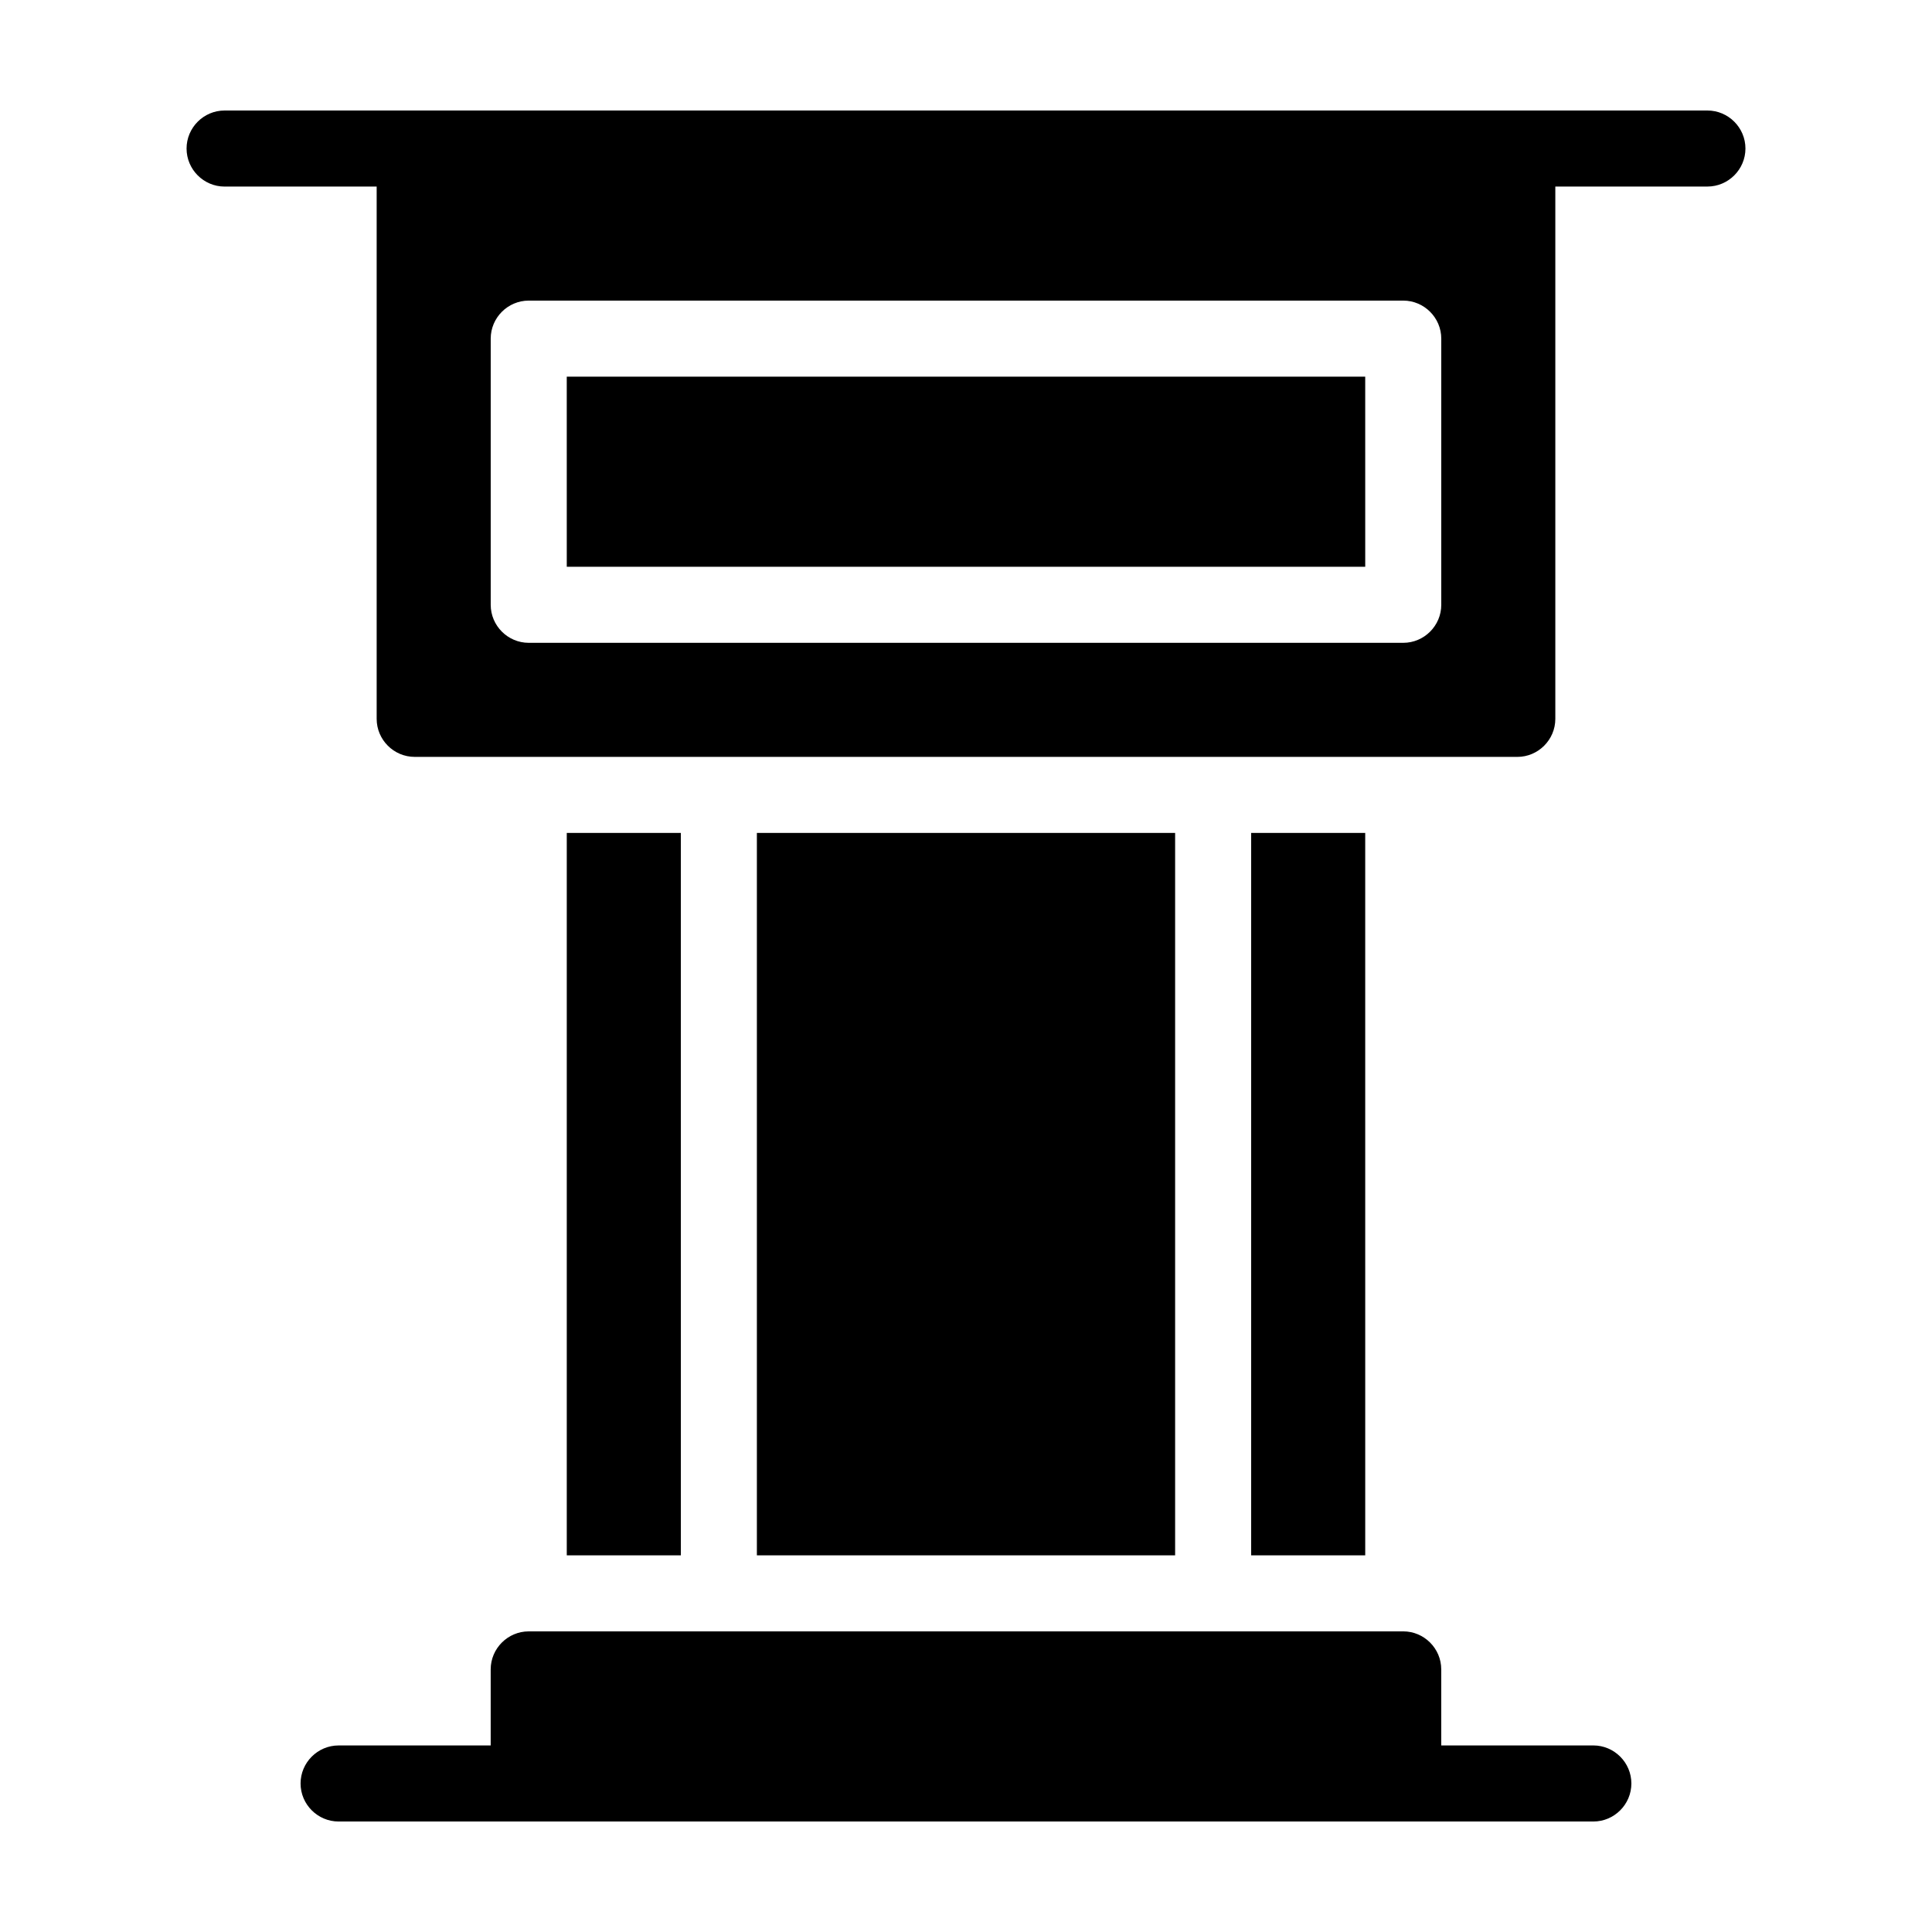 <?xml version="1.0" encoding="UTF-8"?>
<!-- Uploaded to: ICON Repo, www.svgrepo.com, Generator: ICON Repo Mixer Tools -->
<svg fill="#000000" width="800px" height="800px" version="1.1" viewBox="144 144 512 512" xmlns="http://www.w3.org/2000/svg">
 <path d="m455.42 364.73v191.45h-110.84v-191.45zm-161.22-70.531h211.6l-0.004-50.383h-211.6zm272.05 312.36h-40.305v-20.152c0-5.543-4.535-10.078-10.078-10.078l-231.75 0.004c-5.543 0-10.078 4.535-10.078 10.078v20.152h-40.305c-5.543 0-10.078 4.535-10.078 10.078s4.535 10.078 10.078 10.078h332.52c5.543 0 10.078-4.535 10.078-10.078 0-5.547-4.535-10.082-10.078-10.082zm-272.05-241.83v191.45h30.23l-0.004-191.45zm181.37 0v191.45h30.23l-0.004-191.45zm130.99-181.37c0 5.543-4.535 10.078-10.078 10.078h-40.305v141.07c0 5.543-4.535 10.078-10.078 10.078l-292.2-0.004c-5.543 0-10.078-4.535-10.078-10.078v-141.06h-40.305c-5.539 0-10.074-4.535-10.074-10.078s4.535-10.078 10.078-10.078h392.97c5.539 0.004 10.07 4.539 10.07 10.078zm-80.609 50.383c0-5.543-4.535-10.078-10.078-10.078h-231.75c-5.543 0-10.078 4.535-10.078 10.078v70.535c0 5.543 4.535 10.078 10.078 10.078h231.75c5.543 0 10.078-4.535 10.078-10.078z"/>
</svg>